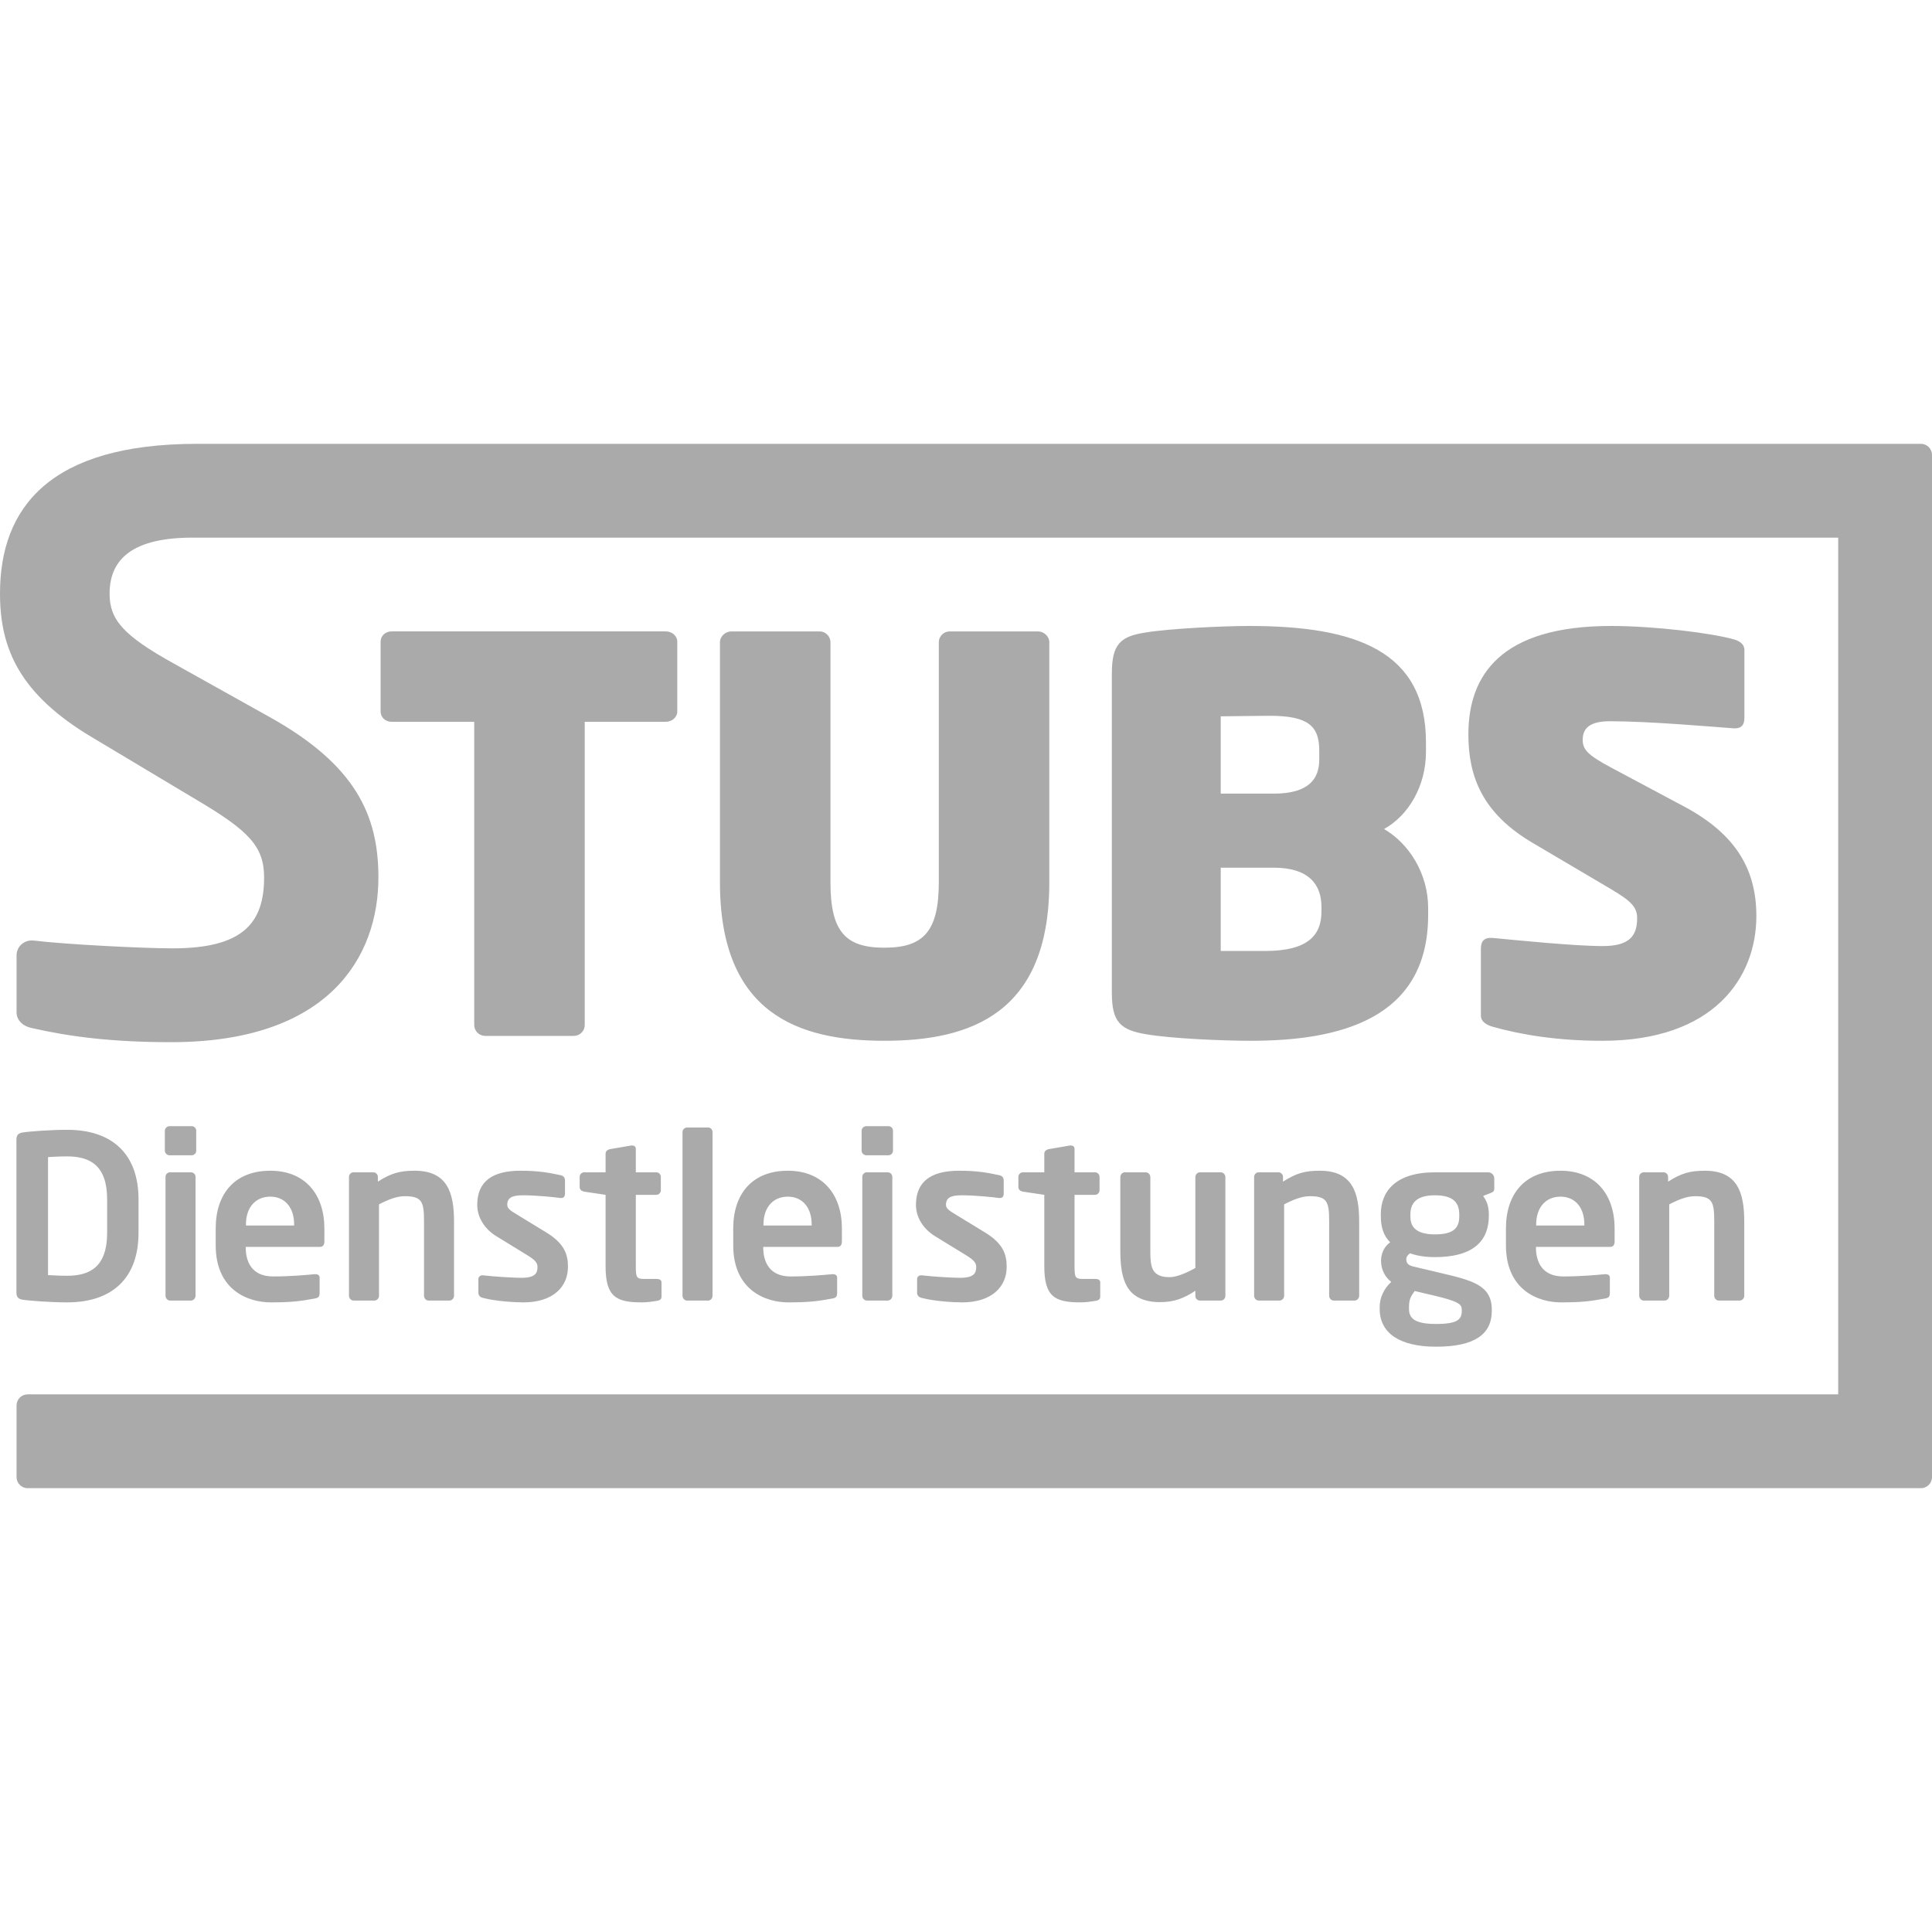 <?xml version="1.0" encoding="UTF-8"?>
<svg xmlns="http://www.w3.org/2000/svg" id="Ebene_2" width="160" height="160" viewBox="0 0 500 500"><rect width="500" height="500" fill="#fff"/><path d="m35.849,319.046v-8.649c0-11.651-6.708-18.005-18.476-18.005-4.178,0-9.827.412-11.592.706-1.0.177-1.53.647-1.53,1.824v39.6c0,1.177.53,1.648,1.53,1.824,1.765.294,7.414.706,11.592.706,11.768,0,18.476-6.355,18.476-18.007h0Zm-8.121,0c0,8.827-4.472,11.122-10.355,11.122-2.177,0-3.707-.118-4.943-.177v-30.539c1.236-.059,2.766-.177,4.943-.177,5.883,0,10.355,2.295,10.355,11.122v8.649h0Zm23.054-21.24v-5.178c0-.647-.53-1.177-1.177-1.177h-5.708c-.647,0-1.236.53-1.236,1.177v5.178c0,.647.588,1.176,1.236,1.176h5.708c.647,0,1.177-.528,1.177-1.176h0Zm-.177,37.54v-30.775c0-.647-.53-1.177-1.177-1.177h-5.414c-.647,0-1.177.53-1.177,1.177v30.775c0,.647.53,1.236,1.177,1.236h5.414c.647,0,1.177-.588,1.177-1.236h0Zm33.345-14.123v-3.294c0-8.768-4.943-14.947-14.004-14.947-9.003,0-14.123,5.767-14.123,14.947v4.353c0,11.592,8.356,14.77,14.241,14.77,5.296,0,7.59-.294,11.415-1,1.059-.177,1.236-.588,1.236-1.53v-3.884c0-.588-.471-.883-1.059-.883h-.177c-2.471.235-6.53.588-10.826.588-5.649,0-7.061-4.06-7.061-7.473v-.177h19.182c.824,0,1.177-.53,1.177-1.471h0Zm-7.826-4.059h-12.474v-.235c0-4.649,2.648-7.238,6.296-7.238s6.177,2.648,6.177,7.238v.235h0Zm41.378,18.182v-19.182c0-7.473-1.707-13.181-10.18-13.181-3.884,0-6.12.647-9.532,2.825v-1.236c0-.647-.53-1.177-1.177-1.177h-5.12c-.647,0-1.177.53-1.177,1.177v30.775c0,.647.53,1.236,1.177,1.236h5.414c.647,0,1.177-.588,1.177-1.236v-23.654c2.47-1.295,4.647-2.118,6.648-2.118,4.531,0,5.002,1.471,5.002,6.591v19.182c0,.647.53,1.236,1.177,1.236h5.414c.647,0,1.177-.588,1.177-1.236h0Zm29.484-7.473c0-3.001-.706-5.943-5.649-8.944l-7.707-4.706c-1.471-.883-2.354-1.471-2.354-2.413,0-1.824,1.236-2.472,4.06-2.472,3.354,0,8.06.471,9.708.706h.235c.588,0,.942-.412.942-1.118v-3.413c0-.706-.353-1.177-1.059-1.353-3.001-.647-5.707-1.177-10.473-1.177-7.473,0-11.181,2.942-11.181,8.827,0,3.413,2.06,6.355,4.943,8.119l8.062,4.943c1.883,1.177,2.589,1.883,2.589,3.001,0,1.589-.53,2.825-4.178,2.825-1.765,0-7.061-.294-9.886-.647h-.235c-.588,0-1.0.471-1.0.942v3.531c0,.706.412,1.177,1.118,1.353,3.295.883,8.238,1.177,10.533,1.177,7.707,0,11.532-4.06,11.532-9.18h0Zm24.213,7.709v-3.707c0-.588-.471-.883-1.234-.883h-3.119c-2.118,0-2.295-.353-2.295-3.295v-18.476h5.296c.646,0,1.176-.53,1.176-1.177v-3.472c0-.647-.53-1.177-1.176-1.177h-5.296v-6.06c0-.588-.412-.883-.942-.883h-.235l-5.473.942c-.647.118-1.177.53-1.177,1.175v4.825h-5.531c-.647,0-1.176.53-1.176,1.177v2.648c0,.647.528,1.059,1.176,1.177l5.531.824v18.476c0,7.885,2.707,9.356,9.356,9.356,1.295,0,2.589-.177,4.001-.412.764-.118,1.117-.471,1.117-1.059h0Zm13.199-.235v-42.366c0-.647-.471-1.177-1.118-1.177h-5.473c-.647,0-1.177.53-1.177,1.177v42.366c0,.647.53,1.236,1.177,1.236h5.473c.647,0,1.118-.588,1.118-1.236h0Zm33.486-14.123v-3.294c0-8.768-4.943-14.947-14.005-14.947-9.002,0-14.121,5.767-14.121,14.947v4.353c0,11.592,8.356,14.77,14.239,14.77,5.296,0,7.591-.294,11.416-1,1.059-.177,1.236-.588,1.236-1.53v-3.884c0-.588-.471-.883-1.059-.883h-.177c-2.471.235-6.532.588-10.828.588-5.648,0-7.06-4.06-7.06-7.473v-.177h19.182c.824,0,1.177-.53,1.177-1.471h0Zm-7.826-4.059h-12.474v-.235c0-4.649,2.648-7.238,6.295-7.238,3.648,0,6.179,2.648,6.179,7.238v.235h0Zm21.047-19.359v-5.178c0-.647-.53-1.177-1.177-1.177h-5.708c-.647,0-1.236.53-1.236,1.177v5.178c0,.647.588,1.176,1.236,1.176h5.708c.647,0,1.177-.528,1.177-1.176h0Zm-.177,37.54v-30.775c0-.647-.53-1.177-1.177-1.177h-5.414c-.647,0-1.177.53-1.177,1.177v30.775c0,.647.53,1.236,1.177,1.236h5.414c.647,0,1.177-.588,1.177-1.236h0Zm29.596-7.473c0-3.001-.706-5.943-5.649-8.944l-7.707-4.706c-1.471-.883-2.354-1.471-2.354-2.413,0-1.824,1.236-2.472,4.059-2.472,3.354,0,8.062.471,9.709.706h.235c.588,0,.942-.412.942-1.118v-3.413c0-.706-.353-1.177-1.059-1.353-3.001-.647-5.708-1.177-10.474-1.177-7.472,0-11.179,2.942-11.179,8.827,0,3.413,2.06,6.355,4.943,8.119l8.06,4.943c1.883,1.177,2.589,1.883,2.589,3.001,0,1.589-.53,2.825-4.178,2.825-1.764,0-7.06-.294-9.885-.647h-.235c-.588,0-1.0.471-1.0.942v3.531c0,.706.412,1.177,1.118,1.353,3.295.883,8.238,1.177,10.532,1.177,7.709,0,11.534-4.06,11.534-9.18h0Zm24.213,7.709v-3.707c0-.588-.471-.883-1.236-.883h-3.119c-2.118,0-2.295-.353-2.295-3.295v-18.476h5.296c.647,0,1.177-.53,1.177-1.177v-3.472c0-.647-.53-1.177-1.177-1.177h-5.296v-6.06c0-.588-.412-.883-.94-.883h-.235l-5.473.942c-.647.118-1.177.53-1.177,1.175v4.825h-5.531c-.647,0-1.177.53-1.177,1.177v2.648c0,.647.53,1.059,1.177,1.177l5.531.824v18.476c0,7.885,2.707,9.356,9.355,9.356,1.295,0,2.589-.177,4.001-.412.765-.118,1.118-.471,1.118-1.059h0Zm32.387-.177v-30.775c0-.647-.53-1.236-1.177-1.236h-5.414c-.647,0-1.177.588-1.177,1.236v23.537c-1.648.883-4.472,2.354-6.65,2.354-1.824,0-2.823-.353-3.647-1.059-1.118-1-1.353-2.707-1.353-5.649v-19.182c0-.647-.53-1.236-1.177-1.236h-5.414c-.647,0-1.177.588-1.177,1.236v19.182c0,4.884.765,8.533,2.942,10.71,1.706,1.707,4.296,2.472,7.238,2.472,3.765,0,6.177-.942,9.237-2.942v1.353c0,.647.53,1.177,1.177,1.177h5.414c.647,0,1.177-.53,1.177-1.177h0Zm34.627-.059v-19.182c0-7.473-1.707-13.181-10.179-13.181-3.884,0-6.12.647-9.533,2.825v-1.236c0-.647-.53-1.177-1.177-1.177h-5.118c-.647,0-1.177.53-1.177,1.177v30.775c0,.647.53,1.236,1.177,1.236h5.412c.647,0,1.177-.588,1.177-1.236v-23.654c2.471-1.295,4.649-2.118,6.649-2.118,4.531,0,5.002,1.471,5.002,6.591v19.182c0,.647.53,1.236,1.177,1.236h5.412c.647,0,1.177-.588,1.177-1.236h0Zm34.964-27.891v-2.472c0-.883-.706-1.589-1.589-1.589h-13.768c-10.18,0-14.005,4.943-14.005,10.828v.412c0,2.942.647,5.059,2.413,6.883-1.589,1.118-2.354,2.942-2.354,4.766v.059c0,2.118,1,4.178,2.648,5.414-1.883,1.706-3.001,4.06-3.001,6.473v.528c0,6.179,5.061,9.768,14.594,9.768,10.002,0,14.416-3.236,14.416-9.239v-.412c0-6.295-5.178-7.531-13.18-9.414l-6.944-1.648c-1.353-.294-2.001-.765-2.001-1.942,0-.53.294-1.059,1-1.53,1.177.471,3.295,1,6.414,1,8.884,0,13.945-3.354,13.945-10.708v-.412c0-2.06-.53-3.354-1.471-4.708l1.942-.765c.706-.294.941-.412.941-1.295h0Zm-9.062,7.356c0,2.942-1.412,4.647-6.295,4.647-5.473,0-6.355-2.47-6.355-4.647v-.471c0-2.766,1.353-5.002,6.355-5.002,5.059,0,6.295,2.177,6.295,5.002v.471h0Zm.647,24.477c0,2.118-1,3.354-6.648,3.354-5.531,0-7.003-1.471-7.003-3.884v-.528c0-2.118.588-2.883,1.471-4.119l5.237,1.236c6.177,1.471,6.942,2.236,6.942,3.529v.412h0Zm39.559-18.064v-3.294c0-8.768-4.943-14.947-14.004-14.947-9.003,0-14.121,5.767-14.121,14.947v4.353c0,11.592,8.355,14.77,14.239,14.77,5.296,0,7.591-.294,11.415-1,1.059-.177,1.236-.588,1.236-1.53v-3.884c0-.588-.471-.883-1.059-.883h-.176c-2.472.235-6.53.588-10.826.588-5.649,0-7.061-4.06-7.061-7.473v-.177h19.182c.824,0,1.177-.53,1.177-1.471h0Zm-7.825-4.059h-12.475v-.235c0-4.649,2.648-7.238,6.296-7.238s6.179,2.648,6.179,7.238v.235h0Zm41.376,18.182v-19.182c0-7.473-1.707-13.181-10.18-13.181-3.884,0-6.119.647-9.532,2.825v-1.236c0-.647-.53-1.177-1.177-1.177h-5.12c-.647,0-1.177.53-1.177,1.177v30.775c0,.647.53,1.236,1.177,1.236h5.414c.647,0,1.177-.588,1.177-1.236v-23.654c2.471-1.295,4.649-2.118,6.648-2.118,4.531,0,5.002,1.471,5.002,6.591v19.182c0,.647.53,1.236,1.177,1.236h5.414c.647,0,1.177-.588,1.177-1.236h0Z" fill="#aaa"/><path d="m423.689,237.658c0,4.508-1.972,7.185-8.876,7.185-7.466,0-22.542-1.549-28.6-2.113-2.113-.141-2.959.846-2.959,2.818v17.329c0,1.549,1.55,2.395,2.959,2.818,7.467,2.113,16.906,3.662,28.459,3.662,29.023,0,39.872-16.483,39.872-32.262,0-11.694-4.932-20.993-18.598-28.318l-19.019-10.145c-6.058-3.241-7.327-4.649-7.327-7.185,0-2.959,1.831-4.791,7.045-4.791,10.143,0,26.205,1.41,31.982,1.832,2.254.141,2.818-1.128,2.818-2.677v-17.611c0-1.55-1.269-2.255-2.537-2.677-5.776-1.691-20.85-3.522-31.98-3.522-28.46,0-36.914,12.679-36.914,28.036,0,10.848,3.522,20.429,16.767,28.179l20.287,11.976c5.214,3.098,6.622,4.649,6.622,7.466h0Zm-65.497-23.106c6.339-3.522,10.848-11.13,10.848-20.006v-2.396c0-23.668-18.034-30.149-45.788-30.149-7.045,0-20.852.703-26.769,1.69-6.481.987-8.735,2.959-8.735,10.568v82.701c0,7.607,2.254,9.579,8.876,10.707,6.621,1.126,19.865,1.69,27.051,1.69,22.542,0,45.928-5.354,45.928-32.544v-1.831c0-9.017-5.072-16.765-11.41-20.429h0Zm-16.767-18.034c0,4.931-2.536,8.876-11.835,8.876h-13.666v-20.006c.987,0,10.004-.141,12.68-.141,10.002,0,12.82,2.677,12.82,9.017v2.254h0Zm.564,39.448c0,6.058-3.523,10.145-14.511,10.145h-11.553v-21.556h13.666c9.299,0,12.399,4.509,12.399,10.145v1.267h0Zm-99.028-69.74v62.132c0,12.82-4.085,16.906-14.089,16.906-10.002,0-13.948-4.086-13.948-16.906v-62.132c0-1.549-1.269-2.818-2.818-2.818h-22.824c-1.55,0-2.959,1.269-2.959,2.818v62.132c0,34.095,20.429,40.997,42.548,40.997,22.12,0,42.689-6.903,42.689-40.997v-62.132c0-1.549-1.409-2.818-2.959-2.818h-22.824c-1.549,0-2.818,1.269-2.818,2.818h0Zm-91.633,99.045v-78.475h20.993c1.55,0,2.959-1.126,2.959-2.677v-18.034c0-1.549-1.408-2.677-2.959-2.677h-71.007c-1.55,0-2.818,1.128-2.818,2.677v18.034c0,1.55,1.267,2.677,2.818,2.677h21.414v78.475c0,1.549,1.269,2.818,2.818,2.818h22.965c1.55,0,2.818-1.269,2.818-2.818h0Zm348.672,116.996h0V117.734c0-1.586-1.285-2.871-2.87-2.871H50.905v.001c-37.869.03-50.905,16.341-50.905,38.762,0,14.282,5.102,26.115,24.075,37.335l26.931,16.118c13.466,7.956,17.342,12.037,17.342,19.994,0,11.833-5.508,18.362-23.665,18.362-7.549,0-27.951-1.021-36.112-2.04h-.408c-2.04,0-3.877,1.633-3.877,3.877v14.688c0,2.244,1.837,3.673,3.877,4.081,9.793,2.244,20.809,3.672,36.112,3.672,40.803,0,53.657-22.033,53.657-42.639,0-16.117-5.917-29.175-28.359-41.62l-24.482-13.67c-13.262-7.345-16.73-11.424-16.73-18.157,0-9.181,6.325-14.485,21.422-14.485h425.941v221.717H7.156c-1.586,0-2.871,1.286-2.871,2.871v18.538c0,1.585,1.285,2.87,2.871,2.87h489.974c1.585,0,2.87-1.285,2.87-2.87h0Z" fill="#aaa"/></svg>
